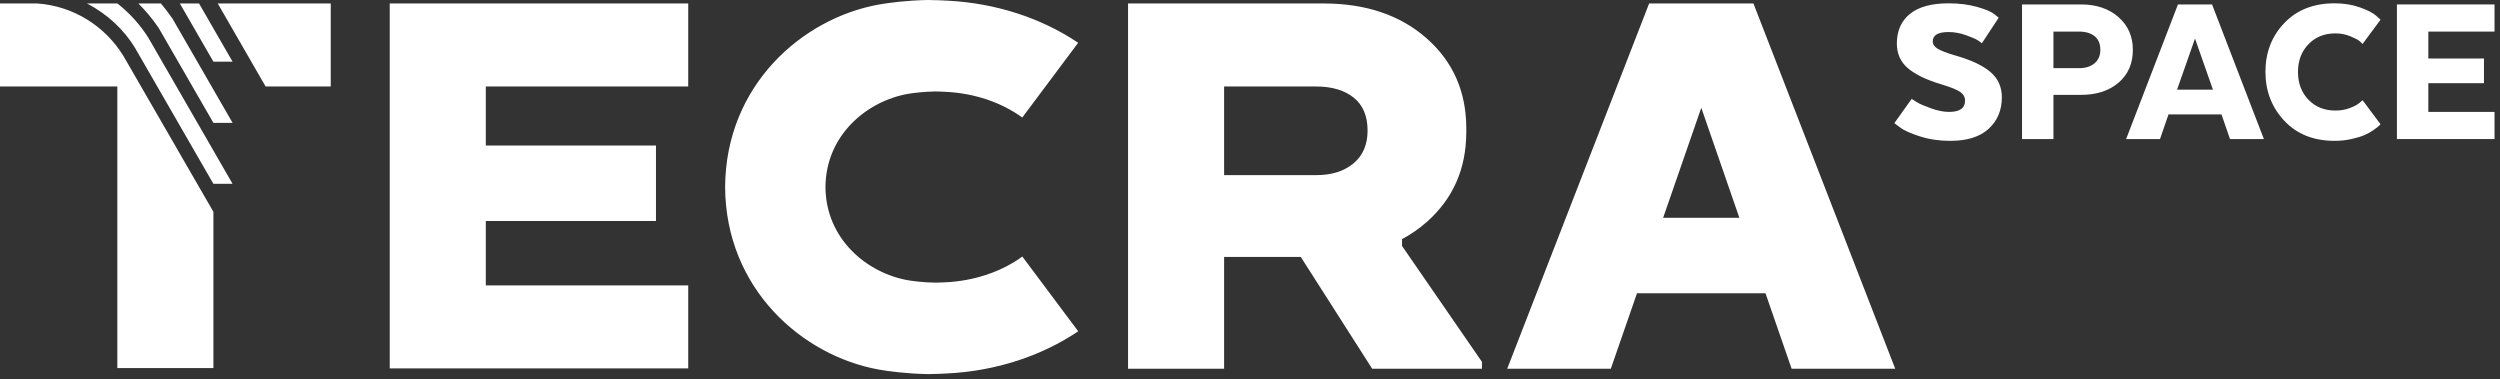 <svg xmlns="http://www.w3.org/2000/svg" width="211" height="32" viewBox="0 0 211 32">
  <rect x="0" y="0" width="211" height="32" fill="#333333" stroke="none"/>
  <g fill="#FFF" fill-rule="evenodd">
    <path d="M161.344 8.347C161.458 8.423 161.618 8.524 161.827 8.65 162.035 8.776 162.417 8.941 162.972 9.142 163.528 9.344 164.039 9.445 164.506 9.445 165.402 9.445 165.85 9.13 165.85 8.499 165.85 8.196 165.715 7.949 165.444 7.76 165.172 7.571 164.638 7.356 163.843 7.116 162.581 6.738 161.64 6.283 161.022 5.753 160.403 5.223 160.094 4.529 160.094 3.67 160.094 2.61 160.46 1.78 161.192 1.18 161.924.581 163.01.281 164.449.281 165.358.281 166.166.382 166.873.584 167.58.786 168.059.988 168.312 1.189L168.691 1.493 167.271 3.651C167.182 3.575 167.059 3.487 166.901 3.386 166.743 3.285 166.419 3.146 165.926 2.969 165.434 2.793 164.942 2.704 164.449 2.704 163.565 2.704 163.124 2.969 163.124 3.5 163.124 3.74 163.263 3.945 163.54 4.115 163.818 4.285 164.304 4.472 164.998 4.674 166.336 5.052 167.33 5.516 167.981 6.065 168.631 6.614 168.956 7.331 168.956 8.214 168.956 9.3 168.586 10.184 167.848 10.866 167.11 11.547 166.027 11.888 164.601 11.888 163.679 11.888 162.824 11.762 162.035 11.509 161.246 11.257 160.687 11.005 160.359 10.752L159.886 10.392 161.344 8.347zM177.268 4.2C177.268 3.695 177.107 3.313 176.785 3.054 176.463 2.796 176.024 2.666 175.469 2.666L173.31 2.666 173.31 5.753 175.488 5.753C176.018 5.753 176.447 5.617 176.775 5.346 177.104 5.074 177.268 4.692 177.268 4.2L177.268 4.2zM175.639.375C176.939.375 177.994.732 178.802 1.445 179.609 2.158 180.013 3.077 180.013 4.2 180.013 5.362 179.613 6.286 178.811 6.974 178.009 7.662 176.952 8.006 175.639 8.006L173.31 8.006 173.31 11.736 170.659 11.736 170.659.375 175.639.375zM186.773 7.57L185.258 3.253 183.743 7.57 186.773 7.57zM188.212 11.736L187.493 9.653 183.024 9.653 182.304 11.736 179.445 11.736 183.819.375 186.697.375 191.071 11.736 188.212 11.736zM200.918 10.486C200.88 10.524 200.829 10.575 200.767 10.637 200.703 10.701 200.555 10.814 200.322 10.978 200.088 11.142 199.832 11.285 199.555 11.404 199.277 11.525 198.911 11.635 198.456 11.736 198.002 11.837 197.529 11.887 197.036 11.887 195.268 11.887 193.855 11.322 192.795 10.192 191.734 9.063 191.204 7.684 191.204 6.055 191.204 4.427 191.734 3.057 192.795 1.946 193.855.836 195.268.28 197.036.28 197.831.28 198.551.397 199.195.63 199.839.864 200.287 1.094 200.539 1.321L200.918 1.662 199.403 3.707C199.34 3.644 199.251 3.562 199.138 3.461 199.024 3.36 198.769 3.228 198.371 3.063 197.974 2.899 197.554 2.817 197.112 2.817 196.177 2.817 195.417 3.123 194.83 3.736 194.243 4.348 193.95 5.127 193.95 6.074 193.95 7.021 194.243 7.8 194.83 8.412 195.417 9.025 196.177 9.331 197.112 9.331 197.554 9.331 197.964 9.258 198.342 9.113 198.721 8.968 198.993 8.82 199.157 8.668L199.403 8.46 200.918 10.486z"/>
    <polygon points="204.951 7.021 204.951 9.445 210.537 9.445 210.537 11.736 202.3 11.736 202.3 .375 210.537 .375 210.537 2.666 204.951 2.666 204.951 4.938 209.647 4.938 209.647 7.021"/>
    <path d="M7.336,0.292 L9.911,0.292 C10.969,1.13 11.874,2.136 12.567,3.266 L12.576,3.282 L12.586,3.299 L19.63,15.515 L18.011,15.515 L18.011,15.515 L11.371,3.999 C10.468,2.528 9.089,1.193 7.336,0.292 L7.336,0.292 Z M15.179,0.292 L16.798,0.292 L19.63,5.203 L18.011,5.203 L15.179,0.292 Z M13.387,2.35 L18.011,10.368 L19.63,10.368 L14.602,1.649 L14.576,1.603 L14.546,1.558 C14.242,1.114 13.92,0.693 13.581,0.292 L11.676,0.292 C12.272,0.882 12.848,1.56 13.387,2.35 L13.387,2.35 Z M18.011,17.877 L18.011,31.064 L9.903,31.064 L9.903,7.299 L0,7.299 L0,0.292 L3.148,0.292 C6.221,0.511 8.88,2.223 10.404,4.708 L10.408,4.708 L18.011,17.877 Z M22.416,7.299 L18.379,0.292 L27.914,0.292 L27.914,7.299 L22.416,7.299 Z M41.002,18.651 L41.002,24.087 L58.086,24.087 L58.086,31.095 L32.894,31.095 L32.894,0.292 L58.086,0.292 L58.086,7.299 L41.002,7.299 L41.002,12.281 L55.364,12.281 L55.364,18.651 L41.002,18.651 Z M91.001,27.961 C87.938,30.023 84.096,31.315 79.929,31.52 C79.559,31.538 78.863,31.574 78.306,31.574 C76.531,31.543 74.968,31.334 74.173,31.191 C67.714,30.03 61.249,24.388 61.2,15.787 C61.249,7.187 67.714,1.544 74.173,0.383 C74.968,0.24 76.531,0.032 78.306,0 C78.863,0 79.559,0.036 79.929,0.054 C84.094,0.259 87.934,1.55 90.997,3.61 L86.279,9.919 C84.551,8.66 82.273,7.864 79.782,7.748 C79.582,7.738 79.206,7.72 78.905,7.72 C77.947,7.736 77.103,7.843 76.674,7.916 C73.187,8.509 69.696,11.392 69.67,15.787 C69.67,15.771 69.669,15.755 69.669,15.738 L69.669,15.836 C69.669,15.82 69.67,15.804 69.67,15.787 C69.696,20.182 73.187,23.065 76.674,23.659 C77.103,23.732 77.947,23.838 78.905,23.854 C79.206,23.854 79.582,23.836 79.782,23.827 C82.276,23.71 84.555,22.913 86.284,21.652 L91.001,27.961 Z M103.315,7.299 L111.063,7.299 C112.409,7.299 113.473,7.613 114.253,8.24 C115.033,8.868 115.424,9.794 115.424,11.017 C115.424,12.21 115.025,13.136 114.23,13.794 C113.434,14.452 112.394,14.78 111.109,14.78 L103.315,14.78 L103.315,7.299 Z M118.331,20.757 L118.331,20.182 C119.08,19.78 119.776,19.301 120.414,18.738 C122.64,16.772 123.754,14.24 123.754,11.144 L123.754,10.834 C123.754,7.738 122.64,5.207 120.414,3.241 C118.187,1.275 115.281,0.292 111.698,0.292 L95.207,0.292 L95.207,31.122 L103.315,31.122 L103.315,21.686 L109.787,21.686 L115.812,31.122 L125.078,31.122 L125.078,30.543 L118.331,20.757 Z M140.369,18.382 L143.588,9.095 L146.803,18.382 L140.369,18.382 Z M151.213,31.122 L159.957,31.122 L147.99,0.292 L139.187,0.292 L127.208,31.122 L135.953,31.122 L138.161,24.752 L149.008,24.752 L151.213,31.122 Z"/>
  </g>
</svg>
